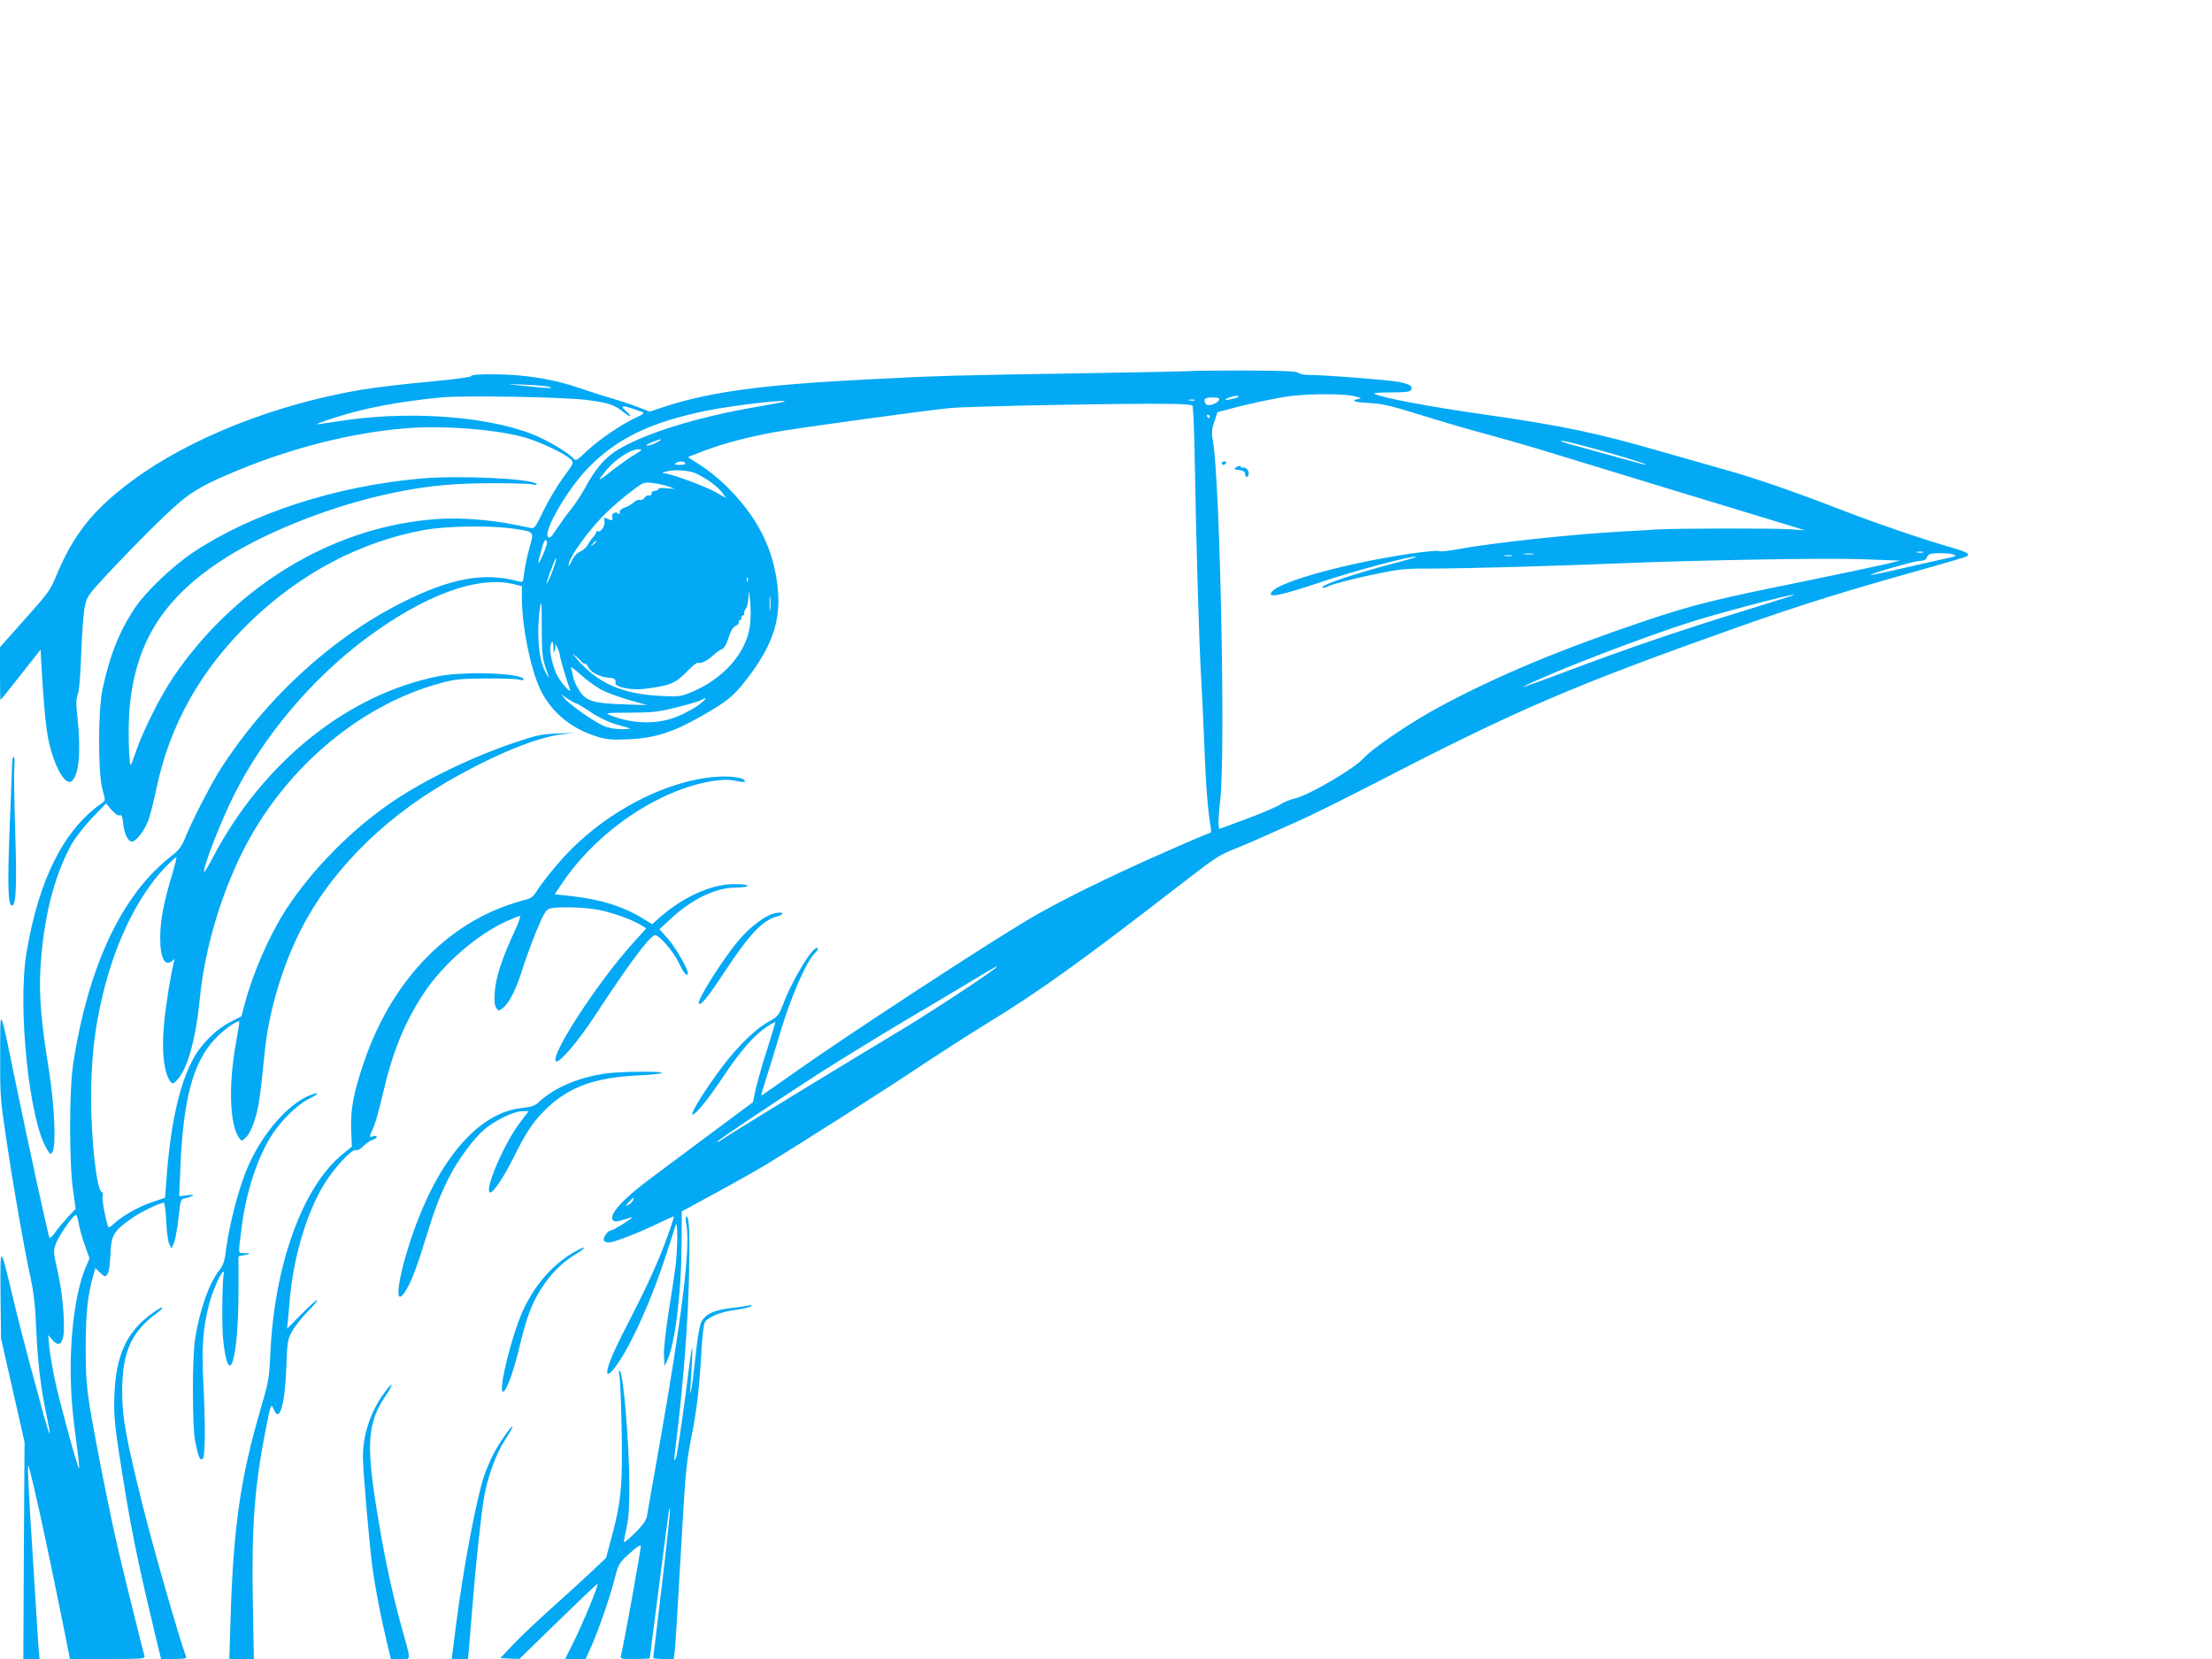 <?xml version="1.0" standalone="no"?>
<!DOCTYPE svg PUBLIC "-//W3C//DTD SVG 20010904//EN"
 "http://www.w3.org/TR/2001/REC-SVG-20010904/DTD/svg10.dtd">
<svg version="1.0" xmlns="http://www.w3.org/2000/svg"
 width="1280pt" height="960pt" viewBox="0 0 1280 960"
 preserveAspectRatio="xMidYMid meet">
<g transform="translate(0,960) scale(0.1,-0.1)"
fill="#03a9f4" stroke="none">
<path d="M6917 7454 c-2 -2 -293 -8 -648 -14 -713 -11 -844 -14 -1259 -36
-608 -31 -904 -72 -1173 -160 l-77 -26 -68 26 c-37 15 -105 37 -152 51 -47 13
-131 40 -186 59 -144 51 -317 79 -489 80 -94 1 -139 -3 -138 -10 1 -6 -88 -18
-245 -33 -136 -12 -311 -33 -389 -46 -498 -84 -990 -278 -1323 -523 -229 -168
-345 -314 -445 -555 -33 -81 -48 -102 -181 -250 l-144 -162 0 -152 c0 -84 1
-153 3 -153 2 0 54 65 117 145 l115 146 2 -43 c13 -244 27 -402 43 -477 31
-152 98 -272 135 -241 42 35 54 168 34 361 -10 85 -9 113 1 140 8 21 16 113
20 239 4 113 13 233 20 267 12 58 18 68 112 170 162 174 357 370 438 437 82
70 158 111 340 186 317 130 653 215 960 241 221 20 553 -7 712 -57 92 -29 227
-95 253 -124 16 -18 14 -23 -45 -102 -34 -46 -85 -132 -114 -191 -43 -91 -54
-107 -71 -103 -138 29 -185 37 -274 46 -143 14 -250 13 -385 -5 -553 -73
-1075 -406 -1411 -900 -75 -109 -179 -317 -218 -433 -14 -40 -27 -75 -29 -78
-13 -12 -18 222 -8 330 35 374 189 624 520 845 234 157 610 310 945 386 220
50 374 67 610 69 121 0 236 -2 255 -7 24 -5 31 -4 24 3 -31 31 -451 50 -669
31 -491 -44 -972 -199 -1312 -424 -120 -79 -278 -229 -341 -323 -91 -136 -148
-278 -189 -474 -26 -123 -26 -487 0 -579 18 -63 18 -63 -3 -78 -222 -155 -366
-442 -437 -868 -52 -314 16 -969 118 -1134 20 -33 22 -34 33 -15 22 38 11 273
-22 479 -42 260 -56 417 -49 562 15 298 78 552 182 739 21 37 74 105 118 151
l81 84 31 -37 c21 -24 37 -35 47 -32 12 5 17 -5 21 -49 6 -58 28 -103 51 -103
23 0 73 65 94 122 11 29 31 110 46 180 78 375 257 693 547 973 289 278 630
458 997 527 134 25 390 29 528 8 118 -18 115 -14 88 -109 -12 -43 -26 -107
-30 -141 -7 -60 -7 -61 -33 -54 -204 55 -399 18 -689 -130 -404 -207 -782
-557 -1040 -963 -55 -87 -164 -299 -203 -397 -19 -46 -35 -67 -79 -101 -285
-222 -480 -635 -567 -1205 -23 -151 -23 -573 0 -730 l15 -105 -43 -45 c-23
-25 -57 -65 -74 -89 -20 -28 -32 -39 -36 -30 -10 28 -116 515 -185 849 -106
515 -98 499 -99 207 -1 -235 1 -260 35 -485 41 -279 104 -638 141 -807 19 -89
28 -167 33 -305 9 -190 26 -335 61 -498 11 -52 19 -96 16 -98 -2 -2 -18 49
-36 113 -17 65 -54 201 -82 303 -27 102 -70 268 -94 370 -75 316 -74 315 -72
20 l3 -255 68 -300 68 -300 -4 -628 -3 -627 47 0 47 0 -5 52 c-2 29 -11 163
-19 298 -9 135 -22 357 -31 493 -8 136 -14 260 -12 275 3 29 91 -364 186 -835
l57 -283 218 0 c203 0 218 1 213 18 -3 9 -37 143 -75 297 -79 316 -121 506
-180 810 -80 417 -85 452 -85 675 0 200 11 305 45 424 l11 38 27 -26 c26 -25
29 -26 42 -10 9 11 15 50 18 113 4 113 17 135 117 207 55 39 167 94 193 94 4
0 10 -48 13 -107 3 -63 10 -118 18 -133 l13 -25 14 34 c8 19 19 83 26 143 11
104 12 109 37 114 54 12 66 24 16 18 l-49 -6 7 169 c17 399 74 609 203 744 49
52 129 108 138 97 1 -2 -9 -64 -22 -138 -42 -239 -33 -461 21 -535 14 -20 15
-20 40 4 16 15 36 54 50 101 23 72 30 118 57 385 21 218 90 463 188 670 168
356 479 677 875 905 264 152 510 253 654 270 l77 9 -102 -4 c-89 -3 -117 -9
-239 -50 -255 -86 -524 -216 -714 -345 -235 -159 -463 -390 -615 -623 -96
-149 -191 -365 -240 -550 l-18 -68 -66 -34 c-73 -36 -160 -120 -204 -196 -82
-140 -136 -368 -161 -677 l-11 -143 -80 -27 c-81 -29 -168 -78 -218 -125 -18
-18 -29 -22 -32 -14 -18 58 -35 154 -31 172 3 13 1 25 -5 27 -29 10 -62 299
-62 548 1 222 20 398 68 595 72 303 203 570 358 733 33 34 63 62 67 62 4 0 -8
-48 -26 -108 -47 -156 -66 -255 -67 -353 -1 -124 28 -178 72 -137 11 11 12 9
8 -7 -17 -60 -47 -247 -58 -361 -13 -142 -3 -257 26 -315 19 -35 25 -36 52 -6
58 63 106 235 128 457 27 281 113 583 240 844 236 484 677 864 1154 993 85 23
116 26 266 27 94 1 180 -3 193 -7 13 -5 22 -4 22 1 0 37 -339 49 -493 19 -527
-105 -1016 -498 -1306 -1050 -28 -54 -51 -91 -51 -83 0 43 98 293 176 449 168
335 444 663 753 896 343 257 656 373 867 320 l44 -11 0 -67 c0 -168 51 -417
109 -536 64 -128 177 -222 325 -267 58 -18 85 -20 185 -16 151 7 256 41 418
133 148 85 181 111 249 196 161 202 215 355 194 550 -25 230 -119 412 -304
593 -45 43 -112 96 -149 118 -37 23 -66 42 -65 43 2 2 46 19 99 39 118 43 247
77 399 105 134 24 867 125 1020 140 101 10 1015 28 1269 24 67 0 127 -5 131
-10 5 -4 11 -156 14 -338 8 -469 25 -1052 37 -1245 5 -91 14 -274 19 -407 8
-218 20 -356 36 -450 4 -20 2 -33 -4 -33 -6 0 -133 -54 -284 -121 -307 -135
-597 -279 -761 -376 -266 -158 -1063 -679 -1355 -886 -106 -75 -195 -137 -197
-137 -2 0 9 39 25 88 16 48 54 173 85 277 60 203 152 414 200 459 14 13 22 27
16 30 -25 16 -145 -180 -202 -332 -23 -58 -28 -65 -89 -99 -85 -49 -195 -162
-296 -304 -91 -127 -151 -229 -136 -229 18 0 92 92 180 224 98 147 174 233
246 282 28 18 51 32 52 31 2 -1 -19 -72 -46 -157 -28 -85 -57 -190 -67 -232
l-16 -76 -226 -168 c-124 -93 -285 -212 -357 -266 -171 -126 -256 -220 -226
-250 9 -9 24 -8 63 5 28 9 50 14 48 12 -20 -19 -112 -75 -124 -75 -18 0 -49
-45 -40 -60 3 -5 16 -10 28 -10 29 0 179 58 290 113 48 23 87 40 87 37 0 -4
-11 -38 -24 -76 -48 -141 -120 -304 -217 -492 -97 -188 -129 -259 -143 -314
-11 -48 16 -32 61 35 87 128 197 377 278 627 26 80 51 156 55 170 12 37 12
-127 0 -230 -6 -47 -24 -169 -41 -273 -17 -110 -29 -213 -27 -250 l3 -62 17
35 c44 94 80 386 82 657 l1 203 195 106 c107 58 240 133 295 166 222 136 711
448 890 568 105 70 273 178 375 241 315 192 548 359 1177 846 148 115 184 138
270 172 54 21 134 56 178 76 44 20 132 59 195 87 63 28 261 126 440 218 813
421 1140 562 2105 904 363 128 590 199 1082 337 121 34 227 65 234 70 22 13 1
25 -96 53 -160 46 -426 137 -610 208 -292 113 -519 192 -700 242 -93 26 -253
72 -355 101 -383 111 -579 152 -1055 220 -288 41 -557 91 -610 115 -13 6 19 9
93 9 94 1 114 4 119 17 8 20 -10 31 -72 44 -58 11 -421 40 -511 40 -35 0 -65
5 -72 13 -10 9 -85 12 -302 13 -160 0 -291 -1 -293 -2z m-3734 -94 c23 -9 -11
-7 -183 10 -76 8 -71 8 38 4 68 -3 134 -9 145 -14z m4647 -51 c51 -12 53 -13
25 -19 -43 -10 -15 -18 80 -23 63 -3 126 -18 295 -71 118 -37 290 -87 382
-111 92 -25 256 -72 365 -106 109 -33 461 -141 783 -239 322 -98 608 -185 635
-193 l50 -16 -80 6 c-96 7 -668 6 -780 -1 -44 -3 -129 -8 -190 -11 -292 -16
-752 -65 -965 -104 -55 -10 -101 -14 -102 -10 -2 5 -77 -2 -168 -15 -368 -55
-749 -159 -799 -219 -34 -41 42 -26 290 57 188 63 501 147 543 145 12 0 -53
-20 -144 -43 -201 -53 -393 -117 -398 -133 -2 -8 13 -5 43 8 25 11 129 38 231
60 174 37 195 39 357 39 196 0 725 15 1087 30 471 19 1186 32 1405 24 l220 -8
-95 -23 c-52 -12 -275 -59 -495 -104 -484 -98 -608 -129 -880 -220 -494 -166
-864 -321 -1195 -499 -165 -89 -392 -242 -442 -300 -52 -58 -316 -213 -394
-230 -27 -6 -66 -22 -87 -36 -20 -13 -108 -51 -195 -83 l-157 -58 -4 26 c-2
14 3 78 10 141 31 262 -1 1848 -42 2075 -9 51 -8 69 8 115 l18 55 65 17 c116
32 284 67 355 76 113 14 305 14 365 1z m-4439 -23 c126 -15 167 -29 217 -71
18 -15 35 -25 38 -22 3 2 -9 16 -26 31 -43 36 -10 32 100 -10 10 -4 -3 -14
-38 -30 -80 -36 -211 -124 -284 -192 -65 -61 -65 -62 -84 -41 -31 34 -155 106
-237 138 -279 107 -735 136 -1128 72 -63 -10 -116 -17 -117 -16 -2 2 45 19
105 38 169 55 361 92 613 117 123 13 703 3 841 -14z m3776 18 c-7 -7 -77 -23
-77 -18 0 7 43 23 64 23 11 1 17 -2 13 -5z m-113 -18 c-8 -22 -66 -40 -76 -24
-17 28 -8 38 37 38 34 0 43 -3 39 -14z m-141 -3 c-7 -2 -21 -2 -30 0 -10 3 -4
5 12 5 17 0 24 -2 18 -5z m-2378 -8 c-5 -2 -77 -16 -160 -30 -337 -58 -637
-150 -797 -246 -75 -44 -132 -110 -194 -225 -21 -38 -55 -90 -77 -117 -22 -26
-58 -77 -82 -112 -35 -54 -44 -63 -54 -51 -28 34 117 282 236 402 166 169 362
263 685 328 150 31 495 70 443 51z m2465 -85 c0 -5 -2 -10 -4 -10 -3 0 -8 5
-11 10 -3 6 -1 10 4 10 6 0 11 -4 11 -10z m-3200 -150 c-19 -11 -44 -19 -55
-19 -11 0 -1 8 25 19 58 24 75 24 30 0z m5369 -21 c154 -41 343 -98 350 -105
3 -4 -3 -4 -14 0 -11 3 -119 33 -240 66 -236 65 -247 68 -226 69 8 1 66 -13
130 -30z m-5504 -54 c-32 -20 -89 -61 -127 -91 -37 -30 -68 -51 -68 -47 0 5
21 32 46 61 53 60 135 112 178 112 27 0 25 -3 -29 -35z m300 -45 c4 -6 -9 -10
-32 -10 -28 0 -34 3 -23 10 20 13 47 13 55 0z m63 -60 c59 -27 125 -75 152
-112 l22 -30 -63 35 c-62 35 -257 106 -295 108 -14 1 -13 3 6 9 47 15 133 10
178 -10z m-160 -75 l37 -14 -47 4 c-29 3 -48 1 -48 -5 0 -5 -9 -10 -20 -10
-12 0 -20 -7 -20 -16 0 -9 -6 -14 -13 -11 -8 3 -20 -3 -27 -13 -7 -10 -19 -16
-27 -13 -8 3 -24 -3 -36 -14 -12 -11 -35 -25 -52 -30 -19 -6 -29 -16 -29 -27
1 -12 -2 -14 -10 -7 -16 14 -40 -3 -33 -23 7 -18 -6 -21 -32 -6 -16 8 -17 6
-13 -16 5 -26 -23 -68 -39 -58 -5 3 -9 0 -9 -5 0 -6 -8 -19 -17 -29 -10 -10
-24 -30 -32 -45 -8 -15 -28 -32 -44 -39 -19 -8 -37 -28 -48 -53 -10 -22 -19
-34 -19 -27 -1 44 126 219 229 315 40 38 103 91 140 118 64 49 67 50 119 44
30 -4 70 -13 90 -20z m-727 -397 c-32 -73 -34 -60 -5 41 11 39 18 51 26 43 8
-8 2 -31 -21 -84z m309 78 c0 -2 -8 -10 -17 -17 -16 -13 -17 -12 -4 4 13 16
21 21 21 13z m7678 -63 c-10 -2 -26 -2 -35 0 -10 3 -2 5 17 5 19 0 27 -2 18
-5z m-2255 -10 c-13 -2 -35 -2 -50 0 -16 2 -5 4 22 4 28 0 40 -2 28 -4z m2432
-2 c17 -7 15 -9 -15 -16 -19 -4 -131 -29 -249 -56 -117 -28 -215 -48 -217 -47
-6 7 252 82 285 82 21 1 36 7 39 16 3 8 10 18 16 22 14 10 115 9 141 -1z
m-2557 -8 c-10 -2 -28 -2 -40 0 -13 2 -5 4 17 4 22 1 32 -1 23 -4z m-5533 -35
c-12 -42 -48 -129 -51 -125 -5 4 47 147 53 147 2 0 1 -10 -2 -22z m1112 -110
c-3 -8 -6 -5 -6 6 -1 11 2 17 5 13 3 -3 4 -12 1 -19z m12 -262 c-21 -156 -156
-307 -340 -382 -60 -25 -71 -26 -179 -21 -221 12 -360 73 -480 212 -32 37 -32
38 -5 15 17 -14 31 -28 33 -32 2 -5 9 -8 15 -8 7 0 17 -10 22 -22 12 -28 68
-56 118 -60 33 -2 42 -8 38 -30 -3 -24 94 -44 169 -34 151 19 178 31 251 106
27 28 53 48 58 45 14 -8 53 11 88 43 18 17 41 33 51 36 12 4 26 28 38 66 13
41 26 62 42 69 13 6 20 16 17 21 -3 6 -1 10 4 10 6 0 11 7 11 15 0 8 5 15 11
15 5 0 8 4 5 9 -3 4 1 17 9 27 8 10 15 42 16 69 2 45 3 42 10 -25 4 -43 4
-105 -2 -144z m118 97 c-2 -21 -4 -6 -4 32 0 39 2 55 4 38 2 -18 2 -50 0 -70z
m5903 77 c-14 -5 -144 -46 -290 -91 -341 -105 -658 -213 -990 -338 -145 -55
-266 -98 -268 -97 -1 2 56 29 128 60 227 99 683 269 890 331 231 69 650 176
530 135z m-7225 -192 c0 -121 4 -165 18 -208 10 -30 20 -62 23 -70 3 -8 -7 6
-21 33 -30 56 -44 155 -39 272 3 71 10 125 17 125 1 0 2 -69 2 -152z m68 -110
c-1 -26 1 -29 7 -13 4 11 6 27 3 35 -2 8 3 2 11 -15 8 -16 15 -38 16 -47 0
-14 36 -137 58 -197 11 -32 -50 35 -73 79 -28 55 -47 143 -39 176 8 33 17 23
17 -18z m284 -243 c32 -16 103 -41 158 -57 l100 -28 -130 4 c-180 6 -222 18
-261 77 -17 26 -34 62 -37 80 -3 19 -9 43 -13 54 -4 11 21 -7 58 -41 37 -33
93 -73 125 -89z m-154 -75 c5 0 43 -22 84 -50 46 -31 102 -58 146 -71 40 -11
77 -22 82 -24 6 -2 -17 -4 -50 -4 -39 0 -75 6 -103 19 -57 26 -181 112 -218
151 l-29 32 40 -27 c22 -14 44 -26 48 -26z m716 -5 c-24 -19 -78 -49 -119 -67
-120 -52 -267 -50 -401 4 -29 12 -18 14 117 14 132 1 163 4 270 31 66 16 129
35 140 41 39 23 35 11 -7 -23z m1701 -1535 c-77 -59 -420 -283 -580 -377 -191
-114 -926 -562 -970 -593 -36 -24 -50 -32 -50 -27 0 7 354 244 595 399 116 74
334 208 485 298 151 89 334 198 405 241 131 79 161 95 115 59z m-2086 -1335
c-4 -9 -16 -21 -28 -27 -19 -10 -19 -9 3 16 28 30 33 32 25 11z m-3209 -132
c4 -25 19 -82 35 -126 l28 -79 -19 -44 c-54 -121 -89 -350 -90 -578 0 -160 8
-257 37 -474 9 -63 14 -116 11 -118 -6 -7 -115 393 -141 517 -13 64 -27 148
-31 185 l-6 69 25 -29 c30 -36 53 -29 62 20 12 65 -3 245 -31 371 -27 120 -27
124 -11 168 19 48 100 165 115 165 5 0 12 -21 16 -47z"/>
<path d="M7070 6920 c0 -5 4 -10 9 -10 6 0 13 5 16 10 3 6 -1 10 -9 10 -9 0
-16 -4 -16 -10z"/>
<path d="M7155 6897 c-18 -11 -17 -12 15 -17 25 -3 35 -10 35 -22 0 -25 20
-23 21 2 1 12 -7 25 -17 31 -11 5 -19 6 -19 2 0 -4 -4 -3 -8 4 -5 9 -12 9 -27
0z"/>
<path d="M70 5183 c0 -21 -7 -186 -14 -368 -12 -306 -10 -434 7 -451 29 -29
36 92 25 421 -5 171 -8 338 -5 373 3 34 1 62 -4 62 -5 0 -9 -17 -9 -37z"/>
<path d="M4086 5099 c-267 -39 -563 -196 -781 -414 -67 -66 -167 -189 -203
-247 -19 -30 -32 -38 -75 -48 -28 -7 -86 -26 -127 -42 -359 -140 -643 -458
-790 -883 -64 -185 -82 -282 -78 -400 l4 -100 -50 -41 c-234 -187 -400 -645
-422 -1164 -6 -134 -10 -157 -55 -310 -118 -403 -159 -689 -175 -1222 l-7
-228 71 0 71 0 -6 328 c-8 434 10 670 73 992 32 161 32 163 50 121 32 -76 63
34 71 249 5 143 7 159 32 204 14 27 54 78 89 114 35 35 61 66 58 69 -3 3 -44
-33 -90 -80 l-85 -86 4 37 c2 20 7 71 10 112 20 251 92 501 193 675 56 96 167
218 191 210 11 -3 28 6 45 24 16 16 39 32 52 35 13 4 24 11 24 17 0 6 -9 8
-20 4 -25 -8 -25 -8 0 49 12 25 34 106 51 178 58 256 129 431 243 603 112 168
306 337 479 415 37 16 71 30 76 30 6 0 -10 -44 -35 -97 -71 -154 -105 -259
-111 -343 -3 -55 -1 -80 9 -93 13 -18 15 -18 39 1 36 29 76 108 111 220 16 53
53 152 80 220 40 97 56 126 75 133 38 14 206 11 291 -7 82 -17 187 -54 239
-86 l33 -20 -78 -86 c-208 -232 -479 -649 -445 -683 16 -16 126 111 224 261
194 296 313 457 347 468 22 7 107 -90 141 -161 28 -60 51 -85 51 -57 0 26 -73
151 -116 199 l-48 54 66 61 c123 114 258 179 375 180 44 1 72 5 69 11 -1 6
-37 9 -82 9 -132 -2 -290 -74 -425 -192 l-45 -40 -49 30 c-113 71 -247 113
-412 132 l-103 11 38 57 c202 305 563 550 879 599 57 8 91 9 128 1 48 -10 65
-9 52 4 -21 21 -125 27 -221 13z"/>
<path d="M4455 4306 c-53 -24 -125 -82 -176 -142 -95 -111 -250 -357 -235
-372 12 -12 54 40 154 192 138 209 215 291 296 312 14 3 29 10 32 15 8 13 -37
10 -71 -5z"/>
<path d="M3520 3390 c-162 -20 -310 -81 -403 -168 -21 -21 -42 -27 -99 -34
-238 -25 -462 -274 -612 -679 -95 -257 -134 -485 -67 -391 35 50 68 132 121
305 55 179 83 254 140 367 47 94 142 223 201 273 61 53 173 107 220 107 l38 0
-51 -67 c-95 -126 -212 -403 -170 -403 18 0 81 95 134 202 75 153 120 217 200
292 127 119 279 172 521 183 75 3 137 10 137 15 0 10 -219 8 -310 -2z"/>
<path d="M1771 3252 c-131 -65 -276 -245 -351 -439 -45 -114 -93 -303 -111
-438 -9 -74 -17 -97 -41 -127 -59 -76 -110 -220 -139 -394 -17 -103 -17 -505
0 -592 18 -92 29 -118 44 -103 15 15 16 195 3 456 -9 196 -1 304 34 438 21 79
68 187 82 187 4 0 5 -6 3 -12 -9 -28 -12 -298 -4 -378 32 -304 89 -122 89 282
l0 198 28 6 c47 10 48 12 9 13 -42 1 -40 -21 -17 161 24 184 84 374 161 503
54 92 158 196 228 229 29 14 50 28 45 31 -5 3 -33 -7 -63 -21z"/>
<path d="M3972 2513 c24 -127 -26 -537 -153 -1258 -39 -220 -73 -414 -76 -431
-4 -22 -26 -52 -69 -95 -35 -35 -64 -58 -64 -52 0 6 7 45 16 85 12 53 16 120
16 243 -1 245 -35 649 -55 662 -6 4 -7 -4 -3 -23 4 -16 10 -153 13 -304 7
-326 -3 -431 -54 -620 l-36 -135 -91 -86 c-50 -47 -152 -140 -226 -206 -74
-66 -171 -158 -215 -204 l-80 -84 55 -3 55 -2 225 219 c124 121 226 218 228
216 7 -6 -87 -233 -137 -333 l-51 -102 59 0 60 0 26 58 c42 91 111 288 139
396 25 97 26 99 88 156 38 35 64 53 66 45 3 -12 -97 -564 -114 -632 -6 -23 -5
-23 80 -23 47 0 86 2 86 4 0 2 22 174 49 383 27 208 53 405 57 438 4 33 9 53
11 43 2 -9 -19 -205 -46 -435 -28 -231 -51 -423 -51 -426 0 -4 27 -7 59 -7
l60 0 5 43 c5 42 10 125 46 747 16 282 24 359 49 485 33 163 47 282 60 505 4
80 13 155 19 167 18 32 90 62 177 73 44 6 84 15 90 21 7 8 4 10 -10 5 -11 -3
-57 -10 -102 -15 -100 -11 -152 -35 -175 -82 -10 -21 -23 -95 -33 -194 -9 -88
-20 -176 -25 -195 -9 -33 -9 -33 -5 10 2 25 7 101 10 170 4 110 -1 84 -39
-217 -25 -188 -49 -350 -55 -360 -13 -23 -13 -28 4 112 39 318 67 684 72 941
5 261 2 344 -16 344 -5 0 -4 -21 1 -47z"/>
<path d="M3316 2351 c-126 -74 -232 -200 -297 -351 -60 -139 -132 -431 -111
-452 15 -15 59 99 92 233 50 211 78 283 150 389 50 72 111 131 184 174 33 20
53 36 45 36 -8 0 -36 -13 -63 -29z"/>
<path d="M864 1988 c-135 -104 -193 -236 -202 -459 -5 -131 1 -186 63 -564 42
-255 86 -463 170 -812 l37 -153 75 0 c56 0 74 3 70 12 -42 114 -192 636 -256
895 -92 372 -114 493 -114 633 -1 237 52 355 208 467 16 12 27 24 24 27 -3 4
-37 -17 -75 -46z"/>
<path d="M2226 1543 c-80 -107 -125 -241 -126 -369 0 -81 36 -499 55 -644 18
-129 44 -263 81 -422 l26 -108 55 0 c65 0 64 -22 4 195 -56 203 -103 425 -146
700 -56 352 -45 480 55 626 50 73 46 91 -4 22z"/>
<path d="M2927 1301 c-56 -78 -93 -148 -126 -243 -44 -128 -122 -542 -164
-876 l-23 -182 47 0 47 0 6 63 c3 34 12 150 21 257 16 208 49 517 66 615 19
114 69 253 121 332 56 85 59 110 5 34z"/>
</g>
</svg>
